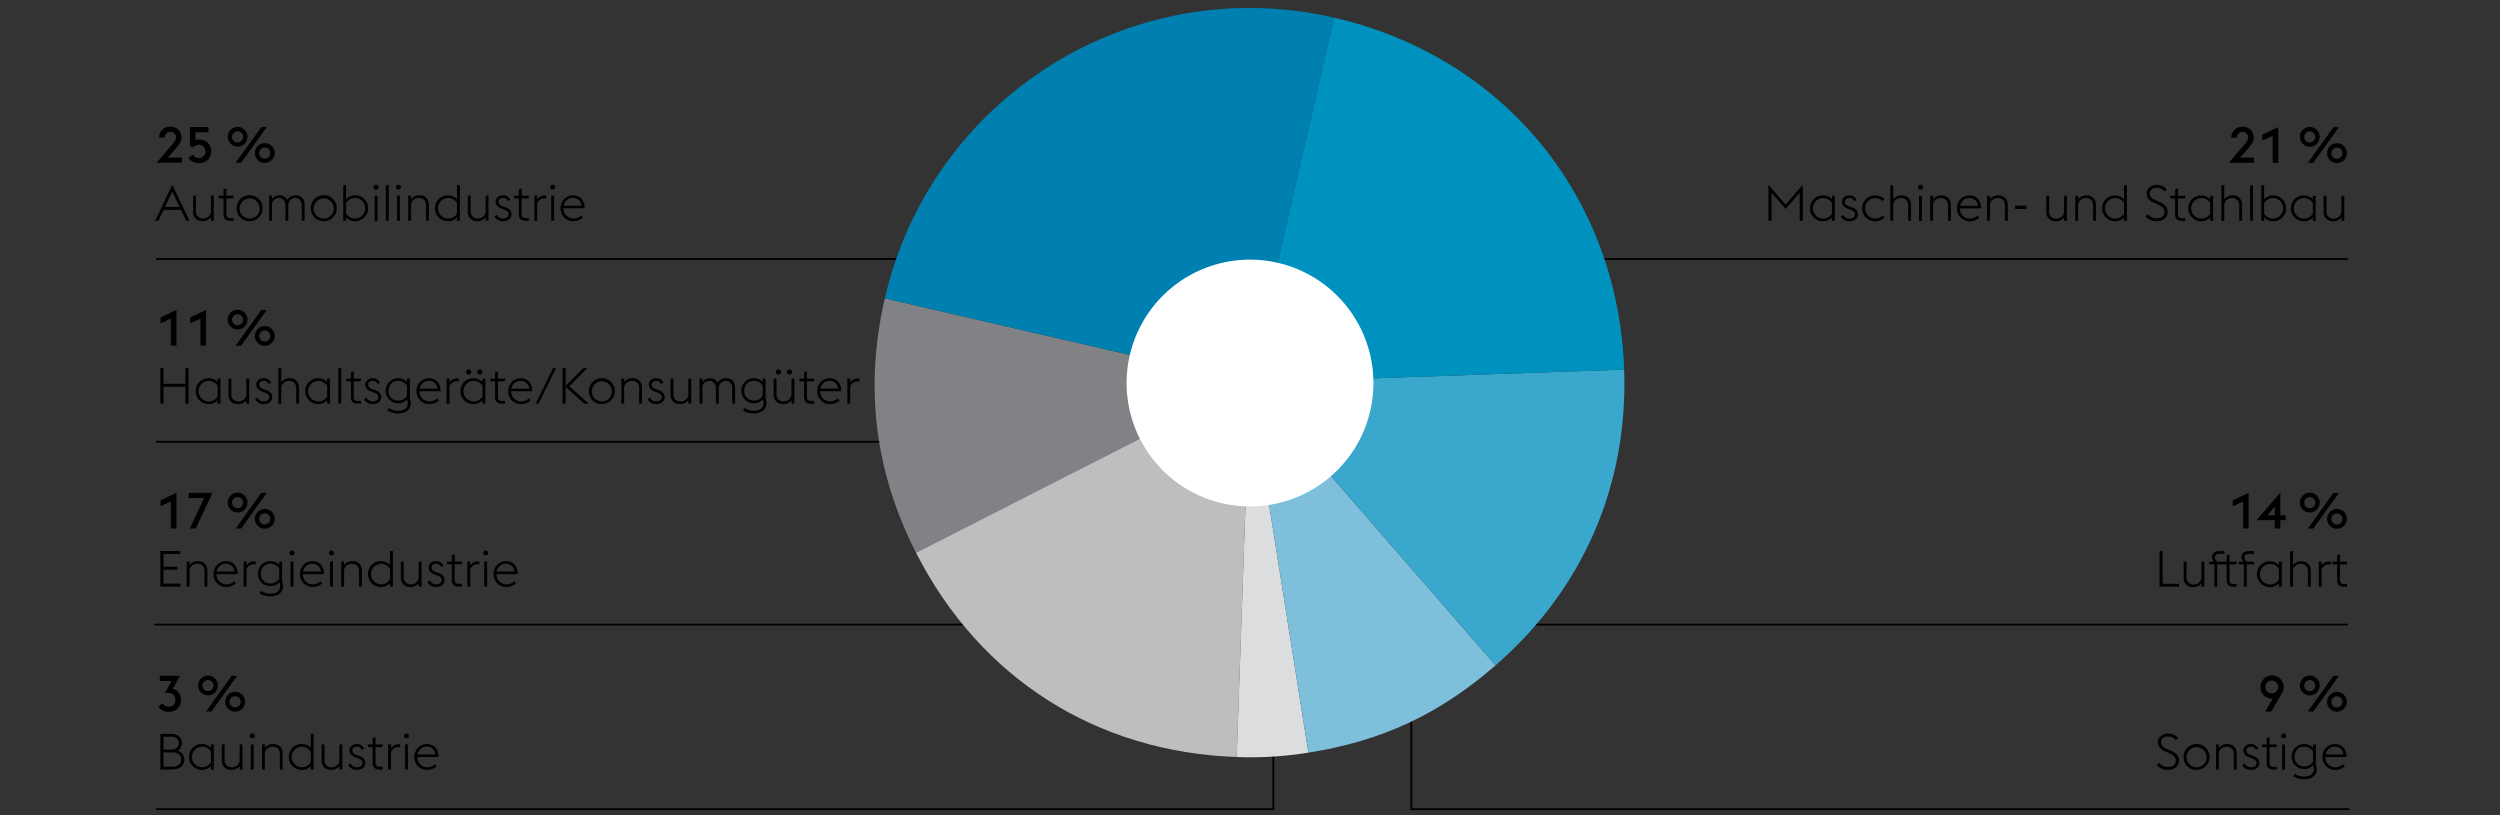 <svg xmlns="http://www.w3.org/2000/svg" width="1395" height="455" viewBox="0 0 1395 455"><rect x="0" y="0" width="1395" height="455" fill="#333333" stroke="none"/><path fill="none" stroke="#000" d="M87 451.5h623.5V369M87 144.5h530.5V188M87 246.5h521M86 348.5h510.5V277M827.5 178v-33.5H1310M818 348.5h492M787.5 391v60.5H1311"/><path d="M697.384 213.519l-186.238 94.9C488.088 263.16 482.3 215.993 493.721 166.5z" fill="#808285"/><path d="M697.384 213.519l-7.3 208.9c-78.451-2.739-143.3-44.06-178.941-114z" fill="#bcbec0"/><path d="M697.384 213.519l32.695 206.453a202.034 202.034 0 01-39.992 2.448z" fill="#dcddde"/><path d="M697.384 213.519l137.128 157.752c-31.363 27.267-63.385 42.2-104.433 48.7z" fill="#7ebfdc"/><path d="M697.384 213.519l208.894-7.3c2.253 64.609-22.975 122.638-71.766 165.049z" fill="#3aa7cd"/><path d="M697.384 213.519L744.4 9.849c94.485 21.813 158.49 99.461 161.874 196.373z" fill="#0092be"/><path d="M697.384 213.519L493.721 166.5C519.692 54.014 631.925-16.117 744.4 9.849z" fill="#0080b0"/><path d="M755.18 251.371a68.863 68.863 0 10-95.28 20.055 68.933 68.933 0 0095.278-20.055" fill="#fff"/><g><path d="M101.421 90.793H87.393l9.156-10.724a5.329 5.329 0 001.651-3.388 3.056 3.056 0 00-3.136-3.108 3.1 3.1 0 00-3.192 3.108v.112h-3.107a6.061 6.061 0 016.3-6.1 5.991 5.991 0 016.244 6.076c0 2.24-1.4 3.976-3.276 6.188l-4.368 4.956h7.756zM105.173 88.161l2.3-1.96a4.149 4.149 0 003.527 1.96 3.71 3.71 0 10-.056-7.42A3.441 3.441 0 00108 82.309l-2.016-.9v-10.5h10.332V73.8h-7.252v4.536a4.735 4.735 0 012.016-.448 6.328 6.328 0 016.748 6.608c0 3.808-2.688 6.524-6.72 6.524a7.162 7.162 0 01-5.935-2.859zM127.068 76.317a5.516 5.516 0 115.516 5.516 5.527 5.527 0 01-5.516-5.516zm8.6 0a3.094 3.094 0 10-3.08 3.136 3.119 3.119 0 003.076-3.136zm10.108-5.4h3.052l-14.28 19.88h-3.052zm-3.556 14.476a5.516 5.516 0 115.516 5.516 5.527 5.527 0 01-5.52-5.52zm8.6 0a3.094 3.094 0 10-3.08 3.136 3.119 3.119 0 003.072-3.14zM96.129 103.1l9.6 20.1h-1.82L101 117.123h-9.743l-2.884 6.077h-1.82zm-4.088 12.376h8.176l-4.088-8.6zM117.688 121.239a5.614 5.614 0 01-4.787 2.184 4.985 4.985 0 01-5.152-5.376V109.2h1.595v8.624a3.746 3.746 0 003.977 4.116 4.291 4.291 0 004.367-3.416V109.2h1.6v14h-1.6zM121.917 109.2h2.8v-3.416l1.6-.784v4.2h4.172l-.364 1.54h-3.808v8.708c0 1.54.56 2.212 2.268 2.212h1.708v1.54h-1.736c-2.492 0-3.836-1.036-3.836-3.7v-8.764h-2.441zM132.052 116.2a7.252 7.252 0 117.252 7.224 7.091 7.091 0 01-7.252-7.224zm12.852 0a5.6 5.6 0 10-5.6 5.74 5.51 5.51 0 005.596-5.74zM168.4 114.575c0-2.632-1.512-4.116-3.612-4.116s-3.416 1.4-3.92 3.389a3.043 3.043 0 01.028.5v8.852h-1.6v-8.624c0-2.632-1.54-4.116-3.64-4.116a3.987 3.987 0 00-3.892 3.024v9.716h-1.6v-14h1.6v1.821a5.222 5.222 0 014.312-2.044 4.532 4.532 0 014.172 2.575 5.435 5.435 0 014.76-2.575c2.94 0 4.984 2.015 4.984 5.376v8.847h-1.6zM173.408 116.2a7.252 7.252 0 117.252 7.224 7.091 7.091 0 01-7.252-7.224zm12.852 0a5.6 5.6 0 10-5.6 5.74 5.51 5.51 0 005.6-5.74zM191.523 103.319h1.6v7.84a6.746 6.746 0 015.18-2.183 7.224 7.224 0 010 14.447 6.723 6.723 0 01-5.18-2.155v1.932h-1.6zm1.6 9.968v5.853a5.741 5.741 0 005.18 2.8 5.747 5.747 0 000-11.48 5.761 5.761 0 00-5.184 2.827zM208.463 104.5a1.4 1.4 0 012.8 0 1.406 1.406 0 01-.616 1.149h-1.568a1.406 1.406 0 01-.616-1.149zm.588 4.7h1.6v14h-1.6zM215.3 103.319h1.6V123.2h-1.6zM220.95 104.5a1.4 1.4 0 012.8 0 1.4 1.4 0 01-.616 1.149h-1.568a1.406 1.406 0 01-.616-1.149zm.589 4.7h1.595v14h-1.595zM227.782 109.2h1.6v2.016a5.48 5.48 0 014.816-2.239c2.94 0 5.124 2.015 5.124 5.376v8.847h-1.6v-8.624c0-2.66-1.6-4.116-3.948-4.116a4.326 4.326 0 00-4.4 3.444v9.3h-1.6zM255 121.3a6.819 6.819 0 01-5.152 2.128 7.224 7.224 0 010-14.447 6.745 6.745 0 015.152 2.15v-7.812h1.6V123.2H255zm0-2.155v-5.909a5.8 5.8 0 00-5.152-2.772 5.747 5.747 0 000 11.48A5.694 5.694 0 00255 119.14zM270.986 121.239a5.617 5.617 0 01-4.788 2.184 4.985 4.985 0 01-5.152-5.376V109.2h1.6v8.624a3.745 3.745 0 003.976 4.116 4.293 4.293 0 004.368-3.416V109.2h1.6v14h-1.6zM275.914 120.68l1.372-.841a3.649 3.649 0 003.416 2.1c1.736 0 3.136-.868 3.136-2.295 0-1.373-.756-2.1-2.772-2.8l-1.288-.447c-2.52-.9-3.22-2.493-3.22-3.977 0-1.9 1.736-3.443 4.228-3.443a4.175 4.175 0 013.976 2.575l-1.372.589a2.7 2.7 0 00-2.661-1.681c-1.371 0-2.519.729-2.519 1.988 0 1.092.42 1.96 2.324 2.632l1.372.477c2.352.84 3.556 2.128 3.556 4.059 0 1.989-1.764 3.808-4.844 3.808a5.1 5.1 0 01-4.704-2.744zM286.694 109.2h2.8v-3.416l1.6-.784v4.2h4.172l-.365 1.54h-3.811v8.708c0 1.54.56 2.212 2.268 2.212h1.708v1.54h-1.736c-2.492 0-3.836-1.036-3.836-3.7v-8.764h-2.436zM298.146 109.2h1.595v2.128a4.952 4.952 0 014.2-2.212 5.249 5.249 0 01.924.084v1.653a4.866 4.866 0 00-1.092-.141 4.226 4.226 0 00-4.032 2.912v9.576h-1.595zM306.993 104.5a1.4 1.4 0 012.8 0 1.4 1.4 0 01-.616 1.149h-1.568a1.406 1.406 0 01-.616-1.149zm.589 4.7h1.6v14h-1.6zM312.789 116.2a7.022 7.022 0 016.832-7.223c3.668 0 6.524 2.323 6.636 7.252h-11.816a5.507 5.507 0 005.46 5.711 6.169 6.169 0 004.368-1.708l1.008 1.121a7.7 7.7 0 01-5.376 2.071 7.042 7.042 0 01-7.112-7.224zm1.764-1.4h9.94a4.658 4.658 0 00-4.928-4.34 5.157 5.157 0 00-5.012 4.34zM95.345 279.82l-5.768 2.688v-3.332l8.876-4.144v19.88h-3.108zM113.909 277.916h-8.652v-2.884h13.272l-9.324 19.88h-3.3zM127.068 280.437a5.516 5.516 0 115.516 5.515 5.527 5.527 0 01-5.516-5.515zm8.6 0a3.094 3.094 0 10-3.08 3.135 3.12 3.12 0 003.076-3.135zm10.108-5.405h3.052l-14.28 19.88h-3.052zm-3.556 14.476a5.516 5.516 0 115.516 5.516 5.527 5.527 0 01-5.52-5.516zm8.6 0a3.094 3.094 0 10-3.08 3.137 3.119 3.119 0 003.072-3.137zM95.345 177.76l-5.768 2.687v-3.332l8.876-4.143v19.88h-3.108zM111.865 177.76l-5.768 2.687v-3.332l8.876-4.143v19.88h-3.108zM127.068 178.376a5.516 5.516 0 115.516 5.516 5.528 5.528 0 01-5.516-5.516zm8.6 0a3.094 3.094 0 10-3.08 3.136 3.12 3.12 0 003.076-3.136zm10.108-5.4h3.052l-14.28 19.88h-3.052zm-3.556 14.475a5.516 5.516 0 115.516 5.517 5.527 5.527 0 01-5.52-5.521zm8.6 0a3.094 3.094 0 10-3.08 3.137 3.118 3.118 0 003.072-3.141zM89.493 205.38h1.736v8.792h12.236v-8.792h1.735v19.88h-1.736v-9.408H91.229v9.408h-1.736zM121.441 223.355a6.819 6.819 0 01-5.152 2.128 7.224 7.224 0 010-14.447 6.745 6.745 0 015.152 2.155v-1.931h1.6v14h-1.6zm0-2.155v-5.908a5.8 5.8 0 00-5.152-2.772 5.747 5.747 0 000 11.48 5.692 5.692 0 005.152-2.8zM137.428 223.3a5.613 5.613 0 01-4.787 2.183 4.985 4.985 0 01-5.152-5.376v-8.847h1.595v8.624a3.745 3.745 0 003.977 4.116 4.292 4.292 0 004.367-3.416v-9.324h1.6v14h-1.6zM142.356 222.74l1.372-.841a3.65 3.65 0 003.416 2.1c1.736 0 3.136-.868 3.136-2.3 0-1.372-.756-2.1-2.772-2.8l-1.288-.447c-2.52-.9-3.22-2.492-3.22-3.977 0-1.9 1.736-3.443 4.228-3.443a4.176 4.176 0 013.976 2.575l-1.372.589a2.7 2.7 0 00-2.66-1.68c-1.372 0-2.52.728-2.52 1.988 0 1.092.42 1.96 2.324 2.632l1.372.476c2.352.84 3.556 2.128 3.556 4.06 0 1.988-1.764 3.807-4.844 3.807a5.1 5.1 0 01-4.704-2.739zM155.348 205.38h1.6v7.9a5.482 5.482 0 014.816-2.239c2.94 0 5.124 2.016 5.124 5.376v8.848h-1.6v-8.624c0-2.66-1.6-4.116-3.948-4.116a4.326 4.326 0 00-4.4 3.444v9.3h-1.6zM182.564 223.355a6.819 6.819 0 01-5.152 2.128 7.224 7.224 0 010-14.447 6.745 6.745 0 015.152 2.155v-1.931h1.6v14h-1.6zm0-2.155v-5.908a5.8 5.8 0 00-5.152-2.772 5.747 5.747 0 000 11.48 5.692 5.692 0 005.152-2.8zM188.808 205.38h1.6v19.88h-1.6zM193.036 211.26h2.8v-3.416l1.6-.784v4.2h4.164l-.364 1.54h-3.808v8.708c0 1.54.56 2.212 2.268 2.212h1.708v1.54h-1.736c-2.492 0-3.836-1.036-3.836-3.7v-8.76H193.4zM203.171 222.74l1.372-.841a3.651 3.651 0 003.416 2.1c1.736 0 3.137-.868 3.137-2.3 0-1.372-.757-2.1-2.772-2.8l-1.288-.447c-2.52-.9-3.221-2.492-3.221-3.977 0-1.9 1.737-3.443 4.228-3.443a4.178 4.178 0 013.977 2.575l-1.373.589a2.694 2.694 0 00-2.66-1.68c-1.371 0-2.519.728-2.519 1.988 0 1.092.42 1.96 2.324 2.632l1.372.476c2.352.84 3.556 2.128 3.556 4.06 0 1.988-1.764 3.807-4.845 3.807a5.1 5.1 0 01-4.704-2.739zM216.135 229.012l.841-1.344a9.42 9.42 0 005.235 1.54c2.688 0 5.348-1.148 5.348-4.145a5.324 5.324 0 00-.42-2.183 6.556 6.556 0 01-5.068 2.128 6.987 6.987 0 010-13.972 6.608 6.608 0 015.04 2.1v-1.876h1.6v11.116a8.266 8.266 0 01.5 2.716c0 4.059-3.64 5.6-7.2 5.6a10.975 10.975 0 01-5.876-1.68zm10.976-8.2v-5.573a5.5 5.5 0 00-5.04-2.715c-3.219 0-5.236 2.436-5.236 5.516a5.17 5.17 0 005.236 5.487 5.556 5.556 0 005.04-2.719zM232.4 218.26a7.023 7.023 0 016.832-7.224c3.668 0 6.524 2.323 6.636 7.252h-11.813a5.508 5.508 0 005.46 5.712 6.173 6.173 0 004.368-1.708l1.008 1.12a7.7 7.7 0 01-5.376 2.071 7.042 7.042 0 01-7.115-7.223zm1.764-1.4h9.94a4.658 4.658 0 00-4.928-4.339 5.157 5.157 0 00-5.009 4.338zM249.2 211.26h1.6v2.128a4.952 4.952 0 014.2-2.212 5.156 5.156 0 01.924.084v1.652a4.866 4.866 0 00-1.092-.141 4.227 4.227 0 00-4.032 2.913v9.576h-1.6zM269.222 223.355a6.819 6.819 0 01-5.152 2.128 7.224 7.224 0 010-14.447 6.745 6.745 0 015.152 2.155v-1.931h1.6v14h-1.6zm0-2.155v-5.908a5.8 5.8 0 00-5.152-2.772 5.747 5.747 0 000 11.48 5.692 5.692 0 005.152-2.8zm-9.156-13.637a1.457 1.457 0 111.456 1.457 1.447 1.447 0 01-1.456-1.457zm6.161 0a1.456 1.456 0 111.455 1.457 1.446 1.446 0 01-1.455-1.457zM273.45 211.26h2.8v-3.416l1.6-.784v4.2h4.172l-.364 1.54h-3.808v8.708c0 1.54.56 2.212 2.268 2.212h1.708v1.54h-1.736c-2.492 0-3.836-1.036-3.836-3.7v-8.76h-2.436zM283.586 218.26a7.023 7.023 0 016.832-7.224c3.668 0 6.524 2.323 6.636 7.252h-11.816A5.508 5.508 0 00290.7 224a6.173 6.173 0 004.368-1.708l1.008 1.12a7.7 7.7 0 01-5.376 2.071 7.042 7.042 0 01-7.114-7.223zm1.764-1.4h9.94a4.658 4.658 0 00-4.928-4.339 5.157 5.157 0 00-5.012 4.338zM308.646 205.38h1.6l-9.772 19.88h-1.6zM313.881 205.38h1.736v9.939l9.856-9.939h2.24l-10.024 10.136 10.78 9.744h-2.436l-10.416-9.46v9.464h-1.736zM328.582 218.26a7.252 7.252 0 117.251 7.223 7.091 7.091 0 01-7.251-7.223zm12.852 0a5.6 5.6 0 10-5.6 5.74 5.511 5.511 0 005.6-5.74zM346.7 211.26h1.6v2.015a5.482 5.482 0 014.816-2.239c2.94 0 5.124 2.016 5.124 5.376v8.848h-1.6v-8.624c0-2.66-1.6-4.116-3.948-4.116a4.326 4.326 0 00-4.4 3.444v9.3h-1.6zM361.369 222.74l1.372-.841a3.65 3.65 0 003.416 2.1c1.736 0 3.136-.868 3.136-2.3 0-1.372-.756-2.1-2.772-2.8l-1.288-.447c-2.52-.9-3.22-2.492-3.22-3.977 0-1.9 1.736-3.443 4.228-3.443a4.176 4.176 0 013.976 2.575l-1.372.589a2.7 2.7 0 00-2.66-1.68c-1.372 0-2.52.728-2.52 1.988 0 1.092.42 1.96 2.324 2.632l1.372.476c2.352.84 3.556 2.128 3.556 4.06 0 1.988-1.764 3.807-4.844 3.807a5.1 5.1 0 01-4.704-2.739zM384.1 223.3a5.615 5.615 0 01-4.788 2.183c-2.94 0-5.151-2.015-5.151-5.376v-8.847h1.6v8.624a3.745 3.745 0 003.976 4.116 4.293 4.293 0 004.367-3.416v-9.324h1.6v14h-1.6zM408.577 216.636c0-2.632-1.512-4.116-3.612-4.116s-3.416 1.4-3.92 3.388a3.043 3.043 0 01.028.5v8.848h-1.6v-8.624c0-2.632-1.54-4.116-3.64-4.116a3.987 3.987 0 00-3.892 3.024v9.716h-1.6v-14h1.6v1.82a5.223 5.223 0 014.312-2.044 4.534 4.534 0 014.172 2.575 5.44 5.44 0 014.76-2.575c2.94 0 4.984 2.016 4.984 5.376v8.848h-1.6zM414.6 229.012l.841-1.344a9.42 9.42 0 005.235 1.54c2.688 0 5.348-1.148 5.348-4.145a5.324 5.324 0 00-.42-2.183 6.557 6.557 0 01-5.068 2.128 6.987 6.987 0 010-13.972 6.609 6.609 0 015.04 2.1v-1.876h1.6v11.116a8.243 8.243 0 01.5 2.716c0 4.059-3.64 5.6-7.2 5.6a10.972 10.972 0 01-5.876-1.68zm10.976-8.2v-5.573a5.5 5.5 0 00-5.04-2.715c-3.22 0-5.236 2.436-5.236 5.516a5.169 5.169 0 005.236 5.487 5.556 5.556 0 005.036-2.719zM441.644 223.3a5.616 5.616 0 01-4.788 2.183 4.985 4.985 0 01-5.152-5.376v-8.847h1.6v8.624a3.745 3.745 0 003.972 4.116 4.294 4.294 0 004.368-3.416v-9.324h1.6v14h-1.6zm-8.708-15.737a1.456 1.456 0 111.456 1.457 1.447 1.447 0 01-1.456-1.457zm6.16 0a1.456 1.456 0 111.456 1.457 1.447 1.447 0 01-1.452-1.457zM445.872 211.26h2.8v-3.416l1.6-.784v4.2h4.172l-.364 1.54h-3.808v8.708c0 1.54.56 2.212 2.268 2.212h1.708v1.54h-1.736c-2.492 0-3.836-1.036-3.836-3.7v-8.76h-2.436zM456.008 218.26a7.023 7.023 0 016.832-7.224c3.668 0 6.524 2.323 6.636 7.252H457.66a5.508 5.508 0 005.46 5.712 6.175 6.175 0 004.368-1.708l1.008 1.12a7.7 7.7 0 01-5.376 2.071 7.042 7.042 0 01-7.112-7.223zm1.763-1.4h9.941a4.658 4.658 0 00-4.928-4.339 5.158 5.158 0 00-5.013 4.338zM472.808 211.26h1.6v2.128a4.953 4.953 0 014.2-2.212 5.153 5.153 0 01.923.084v1.652a4.858 4.858 0 00-1.091-.141 4.228 4.228 0 00-4.033 2.913v9.576h-1.6zM88.317 394.341l2.268-1.9a3.971 3.971 0 003.444 1.9 3.622 3.622 0 003.864-3.78 3.72 3.72 0 00-3.976-3.865h-1.876l3.64-6.691h-6.524v-2.912h11.2l-3.92 7.223a6.177 6.177 0 014.563 6.245c0 3.948-2.744 6.635-6.86 6.635a7.024 7.024 0 01-5.823-2.855zM110.548 382.5a5.516 5.516 0 115.516 5.516 5.528 5.528 0 01-5.516-5.516zm8.6 0a3.094 3.094 0 10-3.08 3.136 3.12 3.12 0 003.076-3.136zm10.108-5.4h3.044l-14.28 19.88h-3.052zm-3.556 14.468a5.516 5.516 0 115.516 5.517 5.527 5.527 0 01-5.516-5.517zm8.6 0a3.094 3.094 0 10-3.08 3.137 3.118 3.118 0 003.072-3.137zM89.493 307.44h11.144v1.653h-9.408v7.139h7.728v1.68h-7.728v7.756h9.408v1.652H89.493zM104.193 313.32h1.6v2.016a5.479 5.479 0 014.807-2.236c2.941 0 5.125 2.015 5.125 5.376v8.847h-1.6V318.7c0-2.66-1.6-4.116-3.948-4.116a4.326 4.326 0 00-4.4 3.444v9.3h-1.6zM119.145 320.32a7.022 7.022 0 016.832-7.223c3.668 0 6.524 2.323 6.636 7.252H120.8a5.508 5.508 0 005.46 5.712 6.173 6.173 0 004.368-1.708l1.008 1.12a7.7 7.7 0 01-5.376 2.071 7.042 7.042 0 01-7.115-7.224zm1.764-1.4h9.94a4.658 4.658 0 00-4.928-4.34 5.157 5.157 0 00-5.012 4.34zM135.944 313.32h1.6v2.128a4.954 4.954 0 014.2-2.212 5.249 5.249 0 01.924.084v1.653a4.866 4.866 0 00-1.092-.141 4.226 4.226 0 00-4.032 2.912v9.576h-1.6zM144.848 331.072l.84-1.343a9.426 9.426 0 005.236 1.54c2.688 0 5.348-1.149 5.348-4.145a5.326 5.326 0 00-.42-2.184 6.557 6.557 0 01-5.068 2.128 6.986 6.986 0 010-13.971 6.612 6.612 0 015.04 2.1v-1.877h1.6v11.117a8.237 8.237 0 01.5 2.715c0 4.06-3.64 5.6-7.2 5.6a10.973 10.973 0 01-5.876-1.68zm10.976-8.2V317.3a5.5 5.5 0 00-5.04-2.716c-3.22 0-5.236 2.437-5.236 5.517a5.17 5.17 0 005.236 5.487 5.554 5.554 0 005.04-2.72zM161.563 308.616a1.4 1.4 0 012.8 0 1.406 1.406 0 01-.616 1.149h-1.567a1.4 1.4 0 01-.617-1.149zm.589 4.7h1.6v14h-1.6zM167.359 320.32a7.022 7.022 0 016.832-7.223c3.668 0 6.524 2.323 6.636 7.252h-11.816a5.508 5.508 0 005.46 5.712 6.173 6.173 0 004.368-1.708l1.008 1.12a7.7 7.7 0 01-5.376 2.071 7.042 7.042 0 01-7.112-7.224zm1.764-1.4h9.94a4.658 4.658 0 00-4.928-4.34 5.157 5.157 0 00-5.012 4.34zM183.571 308.616a1.4 1.4 0 012.8 0 1.406 1.406 0 01-.616 1.149h-1.568a1.406 1.406 0 01-.616-1.149zm.588 4.7h1.6v14h-1.6zM190.4 313.32h1.6v2.016a5.48 5.48 0 014.816-2.239c2.94 0 5.124 2.015 5.124 5.376v8.847h-1.6v-8.62c0-2.66-1.6-4.116-3.948-4.116a4.326 4.326 0 00-4.4 3.444v9.3h-1.6zM217.619 325.416a6.819 6.819 0 01-5.152 2.128 7.224 7.224 0 010-14.447 6.745 6.745 0 015.152 2.155v-7.812h1.6v19.88h-1.6zm0-2.155v-5.908a5.8 5.8 0 00-5.152-2.773 5.748 5.748 0 000 11.481 5.694 5.694 0 005.152-2.8zM233.606 325.36a5.617 5.617 0 01-4.788 2.184 4.984 4.984 0 01-5.151-5.376v-8.848h1.6v8.624a3.746 3.746 0 003.976 4.117 4.293 4.293 0 004.367-3.416v-9.325h1.6v14h-1.6zM238.535 324.8l1.372-.841a3.65 3.65 0 003.416 2.1c1.736 0 3.136-.869 3.136-2.3 0-1.372-.756-2.1-2.772-2.8l-1.288-.447c-2.52-.9-3.22-2.493-3.22-3.977 0-1.9 1.736-3.443 4.228-3.443a4.176 4.176 0 013.976 2.575l-1.372.589a2.7 2.7 0 00-2.66-1.681c-1.372 0-2.52.729-2.52 1.988 0 1.092.42 1.96 2.324 2.632l1.372.477c2.352.84 3.556 2.128 3.556 4.059 0 1.989-1.764 3.808-4.844 3.808a5.1 5.1 0 01-4.704-2.739zM249.314 313.32h2.8v-3.42l1.6-.784v4.2h4.172l-.363 1.54h-3.813v8.708c0 1.54.561 2.212 2.269 2.212h1.708v1.54h-1.737c-2.492 0-3.836-1.036-3.836-3.7v-8.756h-2.436zM260.767 313.32h1.6v2.128a4.954 4.954 0 014.2-2.212 5.249 5.249 0 01.924.084v1.653a4.858 4.858 0 00-1.091-.141 4.227 4.227 0 00-4.033 2.912v9.576h-1.6zM269.614 308.616a1.4 1.4 0 012.8 0 1.406 1.406 0 01-.616 1.149h-1.568a1.406 1.406 0 01-.616-1.149zm.588 4.7h1.6v14h-1.6zM275.41 320.32a7.021 7.021 0 016.832-7.223c3.668 0 6.524 2.323 6.635 7.252h-11.815a5.507 5.507 0 005.459 5.712 6.174 6.174 0 004.369-1.708l1.007 1.12a7.7 7.7 0 01-5.376 2.071 7.041 7.041 0 01-7.111-7.224zm1.763-1.4h9.94a4.656 4.656 0 00-4.927-4.34 5.158 5.158 0 00-5.013 4.34zM89.493 409.5h6.076c3.892 0 5.936 2.38 5.936 4.956a4.584 4.584 0 01-2.408 4.368 4.984 4.984 0 013.724 5.1c0 3.64-2.94 5.46-7.364 5.46h-5.964zm6.328 8.792c2.52 0 3.948-1.54 3.948-3.584a3.611 3.611 0 00-3.948-3.612h-4.592v7.2zm.392 9.492c3.276 0 4.872-1.624 4.872-3.948 0-2.3-1.568-4-4.844-4h-5.012v7.952zM117.717 427.477a6.824 6.824 0 01-5.153 2.127 7.224 7.224 0 010-14.447 6.747 6.747 0 015.153 2.155v-1.931h1.595v14h-1.595zm0-2.156v-5.908a5.8 5.8 0 00-5.153-2.772 5.747 5.747 0 000 11.48 5.7 5.7 0 005.153-2.8zM133.7 427.421a5.616 5.616 0 01-4.788 2.183 4.984 4.984 0 01-5.152-5.375v-8.848h1.6v8.624a3.745 3.745 0 003.976 4.116 4.294 4.294 0 004.368-3.416v-9.324h1.6v14h-1.6zM139.36 410.677a1.4 1.4 0 112.8 0 1.406 1.406 0 01-.616 1.148h-1.568a1.406 1.406 0 01-.616-1.148zm.588 4.7h1.6v14h-1.6zM146.192 415.381h1.6v2.019a5.482 5.482 0 014.816-2.239c2.94 0 5.124 2.016 5.124 5.376v8.848h-1.6v-8.624c0-2.66-1.6-4.116-3.948-4.116a4.326 4.326 0 00-4.4 3.444v9.3h-1.6zM173.408 427.477a6.822 6.822 0 01-5.152 2.127 7.224 7.224 0 010-14.447 6.745 6.745 0 015.152 2.155V409.5H175v19.88h-1.6zm0-2.156v-5.908a5.8 5.8 0 00-5.152-2.772 5.747 5.747 0 000 11.48 5.692 5.692 0 005.152-2.8zM189.4 427.421a5.618 5.618 0 01-4.789 2.183 4.984 4.984 0 01-5.151-5.375v-8.848h1.6v8.624a3.745 3.745 0 003.976 4.116 4.3 4.3 0 004.368-3.416v-9.324h1.6v14h-1.6zM194.324 426.861l1.372-.84a3.651 3.651 0 003.416 2.1c1.736 0 3.136-.868 3.136-2.3 0-1.372-.756-2.1-2.772-2.8l-1.288-.447c-2.52-.9-3.22-2.492-3.22-3.976 0-1.9 1.736-3.444 4.228-3.444a4.176 4.176 0 013.976 2.575l-1.372.589a2.7 2.7 0 00-2.66-1.68c-1.372 0-2.52.728-2.52 1.988 0 1.092.42 1.96 2.324 2.632l1.372.476c2.352.84 3.556 2.128 3.556 4.06 0 1.988-1.764 3.807-4.844 3.807a5.1 5.1 0 01-4.704-2.74zM205.132 415.381h2.8v-3.416l1.6-.784v4.2h4.168l-.364 1.54h-3.808v8.708c0 1.54.56 2.212 2.268 2.212h1.704v1.54h-1.736c-2.492 0-3.836-1.036-3.836-3.7v-8.764H205.5zM216.583 415.381h1.6v2.128a4.952 4.952 0 014.2-2.212 5.156 5.156 0 01.924.084v1.652a4.865 4.865 0 00-1.092-.14 4.226 4.226 0 00-4.032 2.912v9.576h-1.6zM225.431 410.677a1.4 1.4 0 112.8 0 1.406 1.406 0 01-.616 1.148h-1.568a1.406 1.406 0 01-.616-1.148zm.588 4.7h1.6v14h-1.6zM231.227 422.381a7.023 7.023 0 016.832-7.224c3.668 0 6.524 2.323 6.636 7.252h-11.816a5.508 5.508 0 005.46 5.712 6.169 6.169 0 004.368-1.708l1.008 1.12a7.7 7.7 0 01-5.376 2.071 7.042 7.042 0 01-7.112-7.223zm1.764-1.4h9.94a4.658 4.658 0 00-4.931-4.34 5.157 5.157 0 00-5.009 4.339zM1251.628 279.846l-5.768 2.687V279.2l8.876-4.143v19.88h-3.108zM1269.324 290.233h-10.136l13.244-15.4v12.684h3v2.715h-3v4.7h-3.108zm0-7.616l-4.088 4.9h4.088zM1283.352 280.462a5.516 5.516 0 115.515 5.516 5.527 5.527 0 01-5.515-5.516zm8.595 0a3.094 3.094 0 10-3.08 3.136 3.12 3.12 0 003.08-3.136zm10.108-5.4h3.052l-14.28 19.88h-3.052zm-3.555 14.475a5.516 5.516 0 115.515 5.517 5.526 5.526 0 01-5.515-5.521zm8.6 0a3.094 3.094 0 10-3.08 3.137 3.119 3.119 0 003.08-3.141zM1257.7 90.844h-14.028l9.156-10.724a5.331 5.331 0 001.652-3.389 3.055 3.055 0 00-3.136-3.107 3.1 3.1 0 00-3.192 3.107v.113h-3.108a6.061 6.061 0 016.3-6.1 5.991 5.991 0 016.244 6.075c0 2.241-1.4 3.977-3.276 6.189l-4.368 4.956h7.756zM1268.148 75.752l-5.768 2.687v-3.332l8.876-4.143v19.88h-3.108zM1283.352 76.368a5.516 5.516 0 115.515 5.516 5.526 5.526 0 01-5.515-5.516zm8.595 0a3.094 3.094 0 10-3.08 3.136 3.12 3.12 0 003.08-3.136zm10.108-5.4h3.052l-14.28 19.88h-3.052zm-3.555 14.471a5.516 5.516 0 115.515 5.517 5.526 5.526 0 01-5.515-5.517zm8.6 0a3.094 3.094 0 10-3.08 3.137 3.118 3.118 0 003.08-3.137zM986.8 103.146l9.576 10.948 9.576-10.948v20.1h-1.736V107.57l-7.84 9.016-7.84-9.016v15.68H986.8zM1022.221 121.346a6.822 6.822 0 01-5.152 2.128 7.225 7.225 0 010-14.448 6.746 6.746 0 015.152 2.156v-1.932h1.6v14h-1.6zm0-2.156v-5.908a5.8 5.8 0 00-5.152-2.772 5.747 5.747 0 000 11.48 5.692 5.692 0 005.152-2.8zM1027.148 120.73l1.373-.84a3.649 3.649 0 003.416 2.1c1.735 0 3.136-.868 3.136-2.3 0-1.372-.757-2.1-2.772-2.8l-1.288-.448c-2.52-.9-3.221-2.492-3.221-3.976 0-1.9 1.737-3.444 4.229-3.444A4.177 4.177 0 011036 111.6l-1.372.588a2.7 2.7 0 00-2.66-1.68c-1.372 0-2.52.728-2.52 1.988 0 1.092.42 1.96 2.324 2.632l1.372.476c2.352.84 3.556 2.128 3.556 4.06 0 1.988-1.764 3.808-4.844 3.808a5.1 5.1 0 01-4.708-2.742zM1039.1 116.25a7.06 7.06 0 017.112-7.224 7.579 7.579 0 015.348 2.072l-1.008 1.148a6.112 6.112 0 00-4.34-1.736 5.747 5.747 0 000 11.48 6.112 6.112 0 004.34-1.736l1.008 1.148a7.575 7.575 0 01-5.348 2.072 7.06 7.06 0 01-7.112-7.224zM1054.812 103.37h1.6v7.9a5.481 5.481 0 014.816-2.24c2.94 0 5.124 2.016 5.124 5.376v8.848h-1.6v-8.624c0-2.66-1.6-4.116-3.948-4.116a4.326 4.326 0 00-4.4 3.444v9.3h-1.6zM1070.212 104.546a1.4 1.4 0 112.8 0 1.406 1.406 0 01-.616 1.148h-1.568a1.406 1.406 0 01-.616-1.148zm.588 4.7h1.6v14h-1.6zM1077.044 109.25h1.6v2.016a5.481 5.481 0 014.816-2.24c2.94 0 5.124 2.016 5.124 5.376v8.848h-1.6v-8.624c0-2.66-1.6-4.116-3.948-4.116a4.326 4.326 0 00-4.4 3.444v9.3h-1.6zM1092 116.25a7.023 7.023 0 016.832-7.224c3.668 0 6.524 2.324 6.636 7.252h-11.816a5.508 5.508 0 005.46 5.712 6.169 6.169 0 004.368-1.708l1.008 1.12a7.7 7.7 0 01-5.376 2.072 7.042 7.042 0 01-7.112-7.224zm1.764-1.4h9.94a4.658 4.658 0 00-4.928-4.34 5.157 5.157 0 00-5.016 4.34zM1108.8 109.25h1.6v2.016a5.481 5.481 0 014.816-2.24c2.939 0 5.124 2.016 5.124 5.376v8.848h-1.6v-8.624c0-2.66-1.6-4.116-3.948-4.116a4.326 4.326 0 00-4.4 3.444v9.3h-1.6zM1124.419 114.766h6.356v1.82h-6.356zM1151.747 121.29a5.619 5.619 0 01-4.789 2.184 4.985 4.985 0 01-5.151-5.376v-8.848h1.6v8.624a3.745 3.745 0 003.976 4.116 4.3 4.3 0 004.368-3.416v-9.324h1.6v14h-1.6zM1157.991 109.25h1.6v2.016a5.481 5.481 0 014.816-2.24c2.94 0 5.124 2.016 5.124 5.376v8.848h-1.6v-8.624c0-2.66-1.6-4.116-3.948-4.116a4.326 4.326 0 00-4.4 3.444v9.3h-1.6zM1185.207 121.346a6.822 6.822 0 01-5.152 2.128 7.225 7.225 0 010-14.448 6.746 6.746 0 015.152 2.156v-7.812h1.6v19.88h-1.6zm0-2.156v-5.908a5.8 5.8 0 00-5.152-2.772 5.747 5.747 0 000 11.48 5.692 5.692 0 005.152-2.8zM1197.106 120.7l1.316-1.2a6.3 6.3 0 004.844 2.324c2.716 0 4.536-1.344 4.536-3.416 0-2.212-1.372-3.248-3.64-4.256l-2.1-.9c-3.024-1.288-4.228-3.024-4.228-5.432 0-2.828 2.8-4.676 5.656-4.676a7.229 7.229 0 015.544 2.52l-1.288 1.2a5.261 5.261 0 00-4.34-2.072c-2.072 0-3.836 1.176-3.836 3.136 0 1.652.812 2.772 3.08 3.724l2.1.9c2.688 1.148 4.816 2.744 4.816 5.6 0 3.052-2.324 5.32-6.3 5.32a8.315 8.315 0 01-6.16-2.772zM1210.91 109.25h2.8v-3.416l1.6-.784v4.2h4.172l-.364 1.54h-3.808v8.71c0 1.54.56 2.212 2.268 2.212h1.708v1.54h-1.736c-2.492 0-3.836-1.036-3.836-3.7v-8.762h-2.436zM1233.31 121.346a6.822 6.822 0 01-5.152 2.128 7.225 7.225 0 010-14.448 6.746 6.746 0 015.152 2.156v-1.932h1.6v14h-1.6zm0-2.156v-5.908a5.8 5.8 0 00-5.152-2.772 5.747 5.747 0 000 11.48 5.692 5.692 0 005.152-2.8zM1239.554 103.37h1.595v7.9a5.483 5.483 0 014.816-2.24c2.94 0 5.124 2.016 5.124 5.376v8.848h-1.6v-8.624c0-2.66-1.6-4.116-3.949-4.116a4.328 4.328 0 00-4.4 3.444v9.3h-1.595zM1255.542 103.37h1.6v19.88h-1.6zM1261.786 103.37h1.6v7.84a6.749 6.749 0 015.181-2.184 7.225 7.225 0 010 14.448 6.726 6.726 0 01-5.181-2.156v1.932h-1.6zm1.6 9.968v5.852a5.742 5.742 0 005.181 2.8 5.747 5.747 0 000-11.48 5.762 5.762 0 00-5.186 2.828zM1290.541 121.346a6.822 6.822 0 01-5.152 2.128 7.225 7.225 0 010-14.448 6.746 6.746 0 015.152 2.156v-1.932h1.6v14h-1.6zm0-2.156v-5.908a5.8 5.8 0 00-5.152-2.772 5.747 5.747 0 000 11.48 5.692 5.692 0 005.152-2.8zM1306.529 121.29a5.617 5.617 0 01-4.788 2.184 4.985 4.985 0 01-5.152-5.376v-8.848h1.6v8.624a3.745 3.745 0 003.976 4.116 4.294 4.294 0 004.368-3.416v-9.324h1.6v14h-1.6zM1274.311 383.39a7.526 7.526 0 01-1.2 3.724L1267.4 397h-3.416l4.2-7.224a4.274 4.274 0 01-.84.084 6.492 6.492 0 116.972-6.468zm-10.276 0a3.584 3.584 0 103.584-3.64 3.516 3.516 0 00-3.584 3.64zM1283.354 382.522a5.516 5.516 0 115.516 5.516 5.527 5.527 0 01-5.516-5.516zm8.6 0a3.094 3.094 0 10-3.08 3.136 3.119 3.119 0 003.076-3.136zm10.108-5.4h3.052L1290.83 397h-3.052zm-3.556 14.476a5.516 5.516 0 115.516 5.516 5.527 5.527 0 01-5.522-5.52zm8.6 0a3.094 3.094 0 10-3.08 3.136 3.119 3.119 0 003.074-3.14zM1203.411 426.856l1.316-1.2a6.3 6.3 0 004.844 2.325c2.716 0 4.536-1.345 4.536-3.416 0-2.212-1.372-3.249-3.64-4.256l-2.1-.9c-3.024-1.288-4.228-3.023-4.228-5.431 0-2.829 2.8-4.676 5.656-4.676a7.228 7.228 0 015.544 2.519l-1.288 1.2a5.261 5.261 0 00-4.34-2.072c-2.072 0-3.836 1.176-3.836 3.136 0 1.652.812 2.772 3.08 3.724l2.1.9c2.688 1.148 4.816 2.744 4.816 5.6 0 3.051-2.324 5.319-6.3 5.319a8.315 8.315 0 01-6.16-2.772zM1218.419 422.4a7.252 7.252 0 117.252 7.224 7.091 7.091 0 01-7.252-7.224zm12.852 0a5.6 5.6 0 10-5.6 5.741 5.51 5.51 0 005.6-5.741zM1236.535 415.4h1.6v2.016a5.481 5.481 0 014.816-2.239c2.94 0 5.124 2.015 5.124 5.376v8.847h-1.6v-8.62c0-2.66-1.6-4.116-3.949-4.116a4.328 4.328 0 00-4.4 3.444v9.3h-1.6zM1251.206 426.885l1.372-.841a3.65 3.65 0 003.416 2.1c1.736 0 3.136-.869 3.136-2.3 0-1.372-.756-2.1-2.772-2.8l-1.288-.447c-2.52-.9-3.22-2.493-3.22-3.977 0-1.9 1.736-3.443 4.228-3.443a4.175 4.175 0 013.976 2.575l-1.372.589a2.7 2.7 0 00-2.66-1.681c-1.372 0-2.52.729-2.52 1.988 0 1.092.42 1.96 2.324 2.632l1.372.477c2.352.84 3.556 2.128 3.556 4.059 0 1.989-1.764 3.808-4.844 3.808a5.1 5.1 0 01-4.704-2.739zM1262.014 415.4h2.8v-3.416l1.6-.784v4.2h4.172l-.364 1.54h-3.808v8.708c0 1.54.56 2.212 2.268 2.212h1.708v1.54h-1.736c-2.492 0-3.836-1.036-3.836-3.7v-8.764h-2.436zM1272.878 410.7a1.4 1.4 0 012.8 0 1.406 1.406 0 01-.616 1.149h-1.568a1.406 1.406 0 01-.616-1.149zm.588 4.7h1.6v14h-1.6zM1279.682 433.156l.839-1.344a9.424 9.424 0 005.237 1.541c2.688 0 5.347-1.149 5.347-4.145a5.325 5.325 0 00-.419-2.184 6.559 6.559 0 01-5.068 2.128 6.986 6.986 0 010-13.971 6.615 6.615 0 015.04 2.1V415.4h1.6v11.117a8.237 8.237 0 01.5 2.715c0 4.06-3.64 5.6-7.2 5.6a10.973 10.973 0 01-5.876-1.676zm10.976-8.2v-5.576a5.5 5.5 0 00-5.04-2.716c-3.22 0-5.236 2.437-5.236 5.517a5.17 5.17 0 005.236 5.487 5.554 5.554 0 005.04-2.716zM1295.949 422.4a7.022 7.022 0 016.832-7.223c3.668 0 6.524 2.323 6.636 7.252H1297.6a5.508 5.508 0 005.46 5.712 6.173 6.173 0 004.368-1.708l1.008 1.12a7.7 7.7 0 01-5.376 2.071 7.042 7.042 0 01-7.111-7.224zm1.764-1.4h9.94a4.658 4.658 0 00-4.928-4.34 5.157 5.157 0 00-5.012 4.34zM1205.034 307.524h1.736v18.228h9.156v1.648h-10.892zM1228.414 325.444a5.617 5.617 0 01-4.788 2.184 4.985 4.985 0 01-5.152-5.376V313.4h1.6v8.624a3.746 3.746 0 003.976 4.117 4.294 4.294 0 004.368-3.416V313.4h1.6v14h-1.6zM1232.866 313.4h2.548a3.276 3.276 0 01-1.12-2.519c0-1.96 1.652-3.361 4.172-3.361h2.828v1.512h-2.912c-1.344 0-2.464.672-2.464 2.072a2.168 2.168 0 002.128 2.3h4.424v-3.416l1.6-.784v4.2h4.172l-.364 1.54h-3.808v8.708c0 1.54.56 2.212 2.268 2.212h1.708v1.54h-1.736c-2.492 0-3.836-1.036-3.836-3.7v-8.764h-5.264v12.46h-1.6v-12.46h-2.744zM1249.33 313.4h2.548a3.276 3.276 0 01-1.12-2.519c0-1.96 1.652-3.361 4.172-3.361h2.828v1.512h-2.912c-1.344 0-2.464.672-2.464 2.072a2.2 2.2 0 002.3 2.3h3.08v1.54h-4.088V327.4h-1.6v-12.46h-2.744zM1271.646 325.5a6.819 6.819 0 01-5.152 2.128 7.224 7.224 0 010-14.447 6.745 6.745 0 015.152 2.155V313.4h1.6v14h-1.6zm0-2.155v-5.908a5.8 5.8 0 00-5.152-2.773 5.748 5.748 0 000 11.481 5.694 5.694 0 005.152-2.8zM1277.89 307.524h1.595v7.9a5.481 5.481 0 014.816-2.239c2.94 0 5.124 2.015 5.124 5.376v8.839h-1.6v-8.62c0-2.66-1.6-4.116-3.949-4.116a4.328 4.328 0 00-4.4 3.444v9.3h-1.595zM1293.877 313.4h1.6v2.128a4.952 4.952 0 014.2-2.212 5.249 5.249 0 01.924.084v1.653a4.866 4.866 0 00-1.092-.141 4.226 4.226 0 00-4.032 2.912v9.576h-1.6zM1301.3 313.4h2.8v-3.416l1.6-.784v4.2h4.172l-.364 1.54h-3.808v8.708c0 1.54.56 2.212 2.268 2.212h1.708v1.54h-1.736c-2.492 0-3.836-1.036-3.836-3.7v-8.764h-2.436z"/></g></svg>